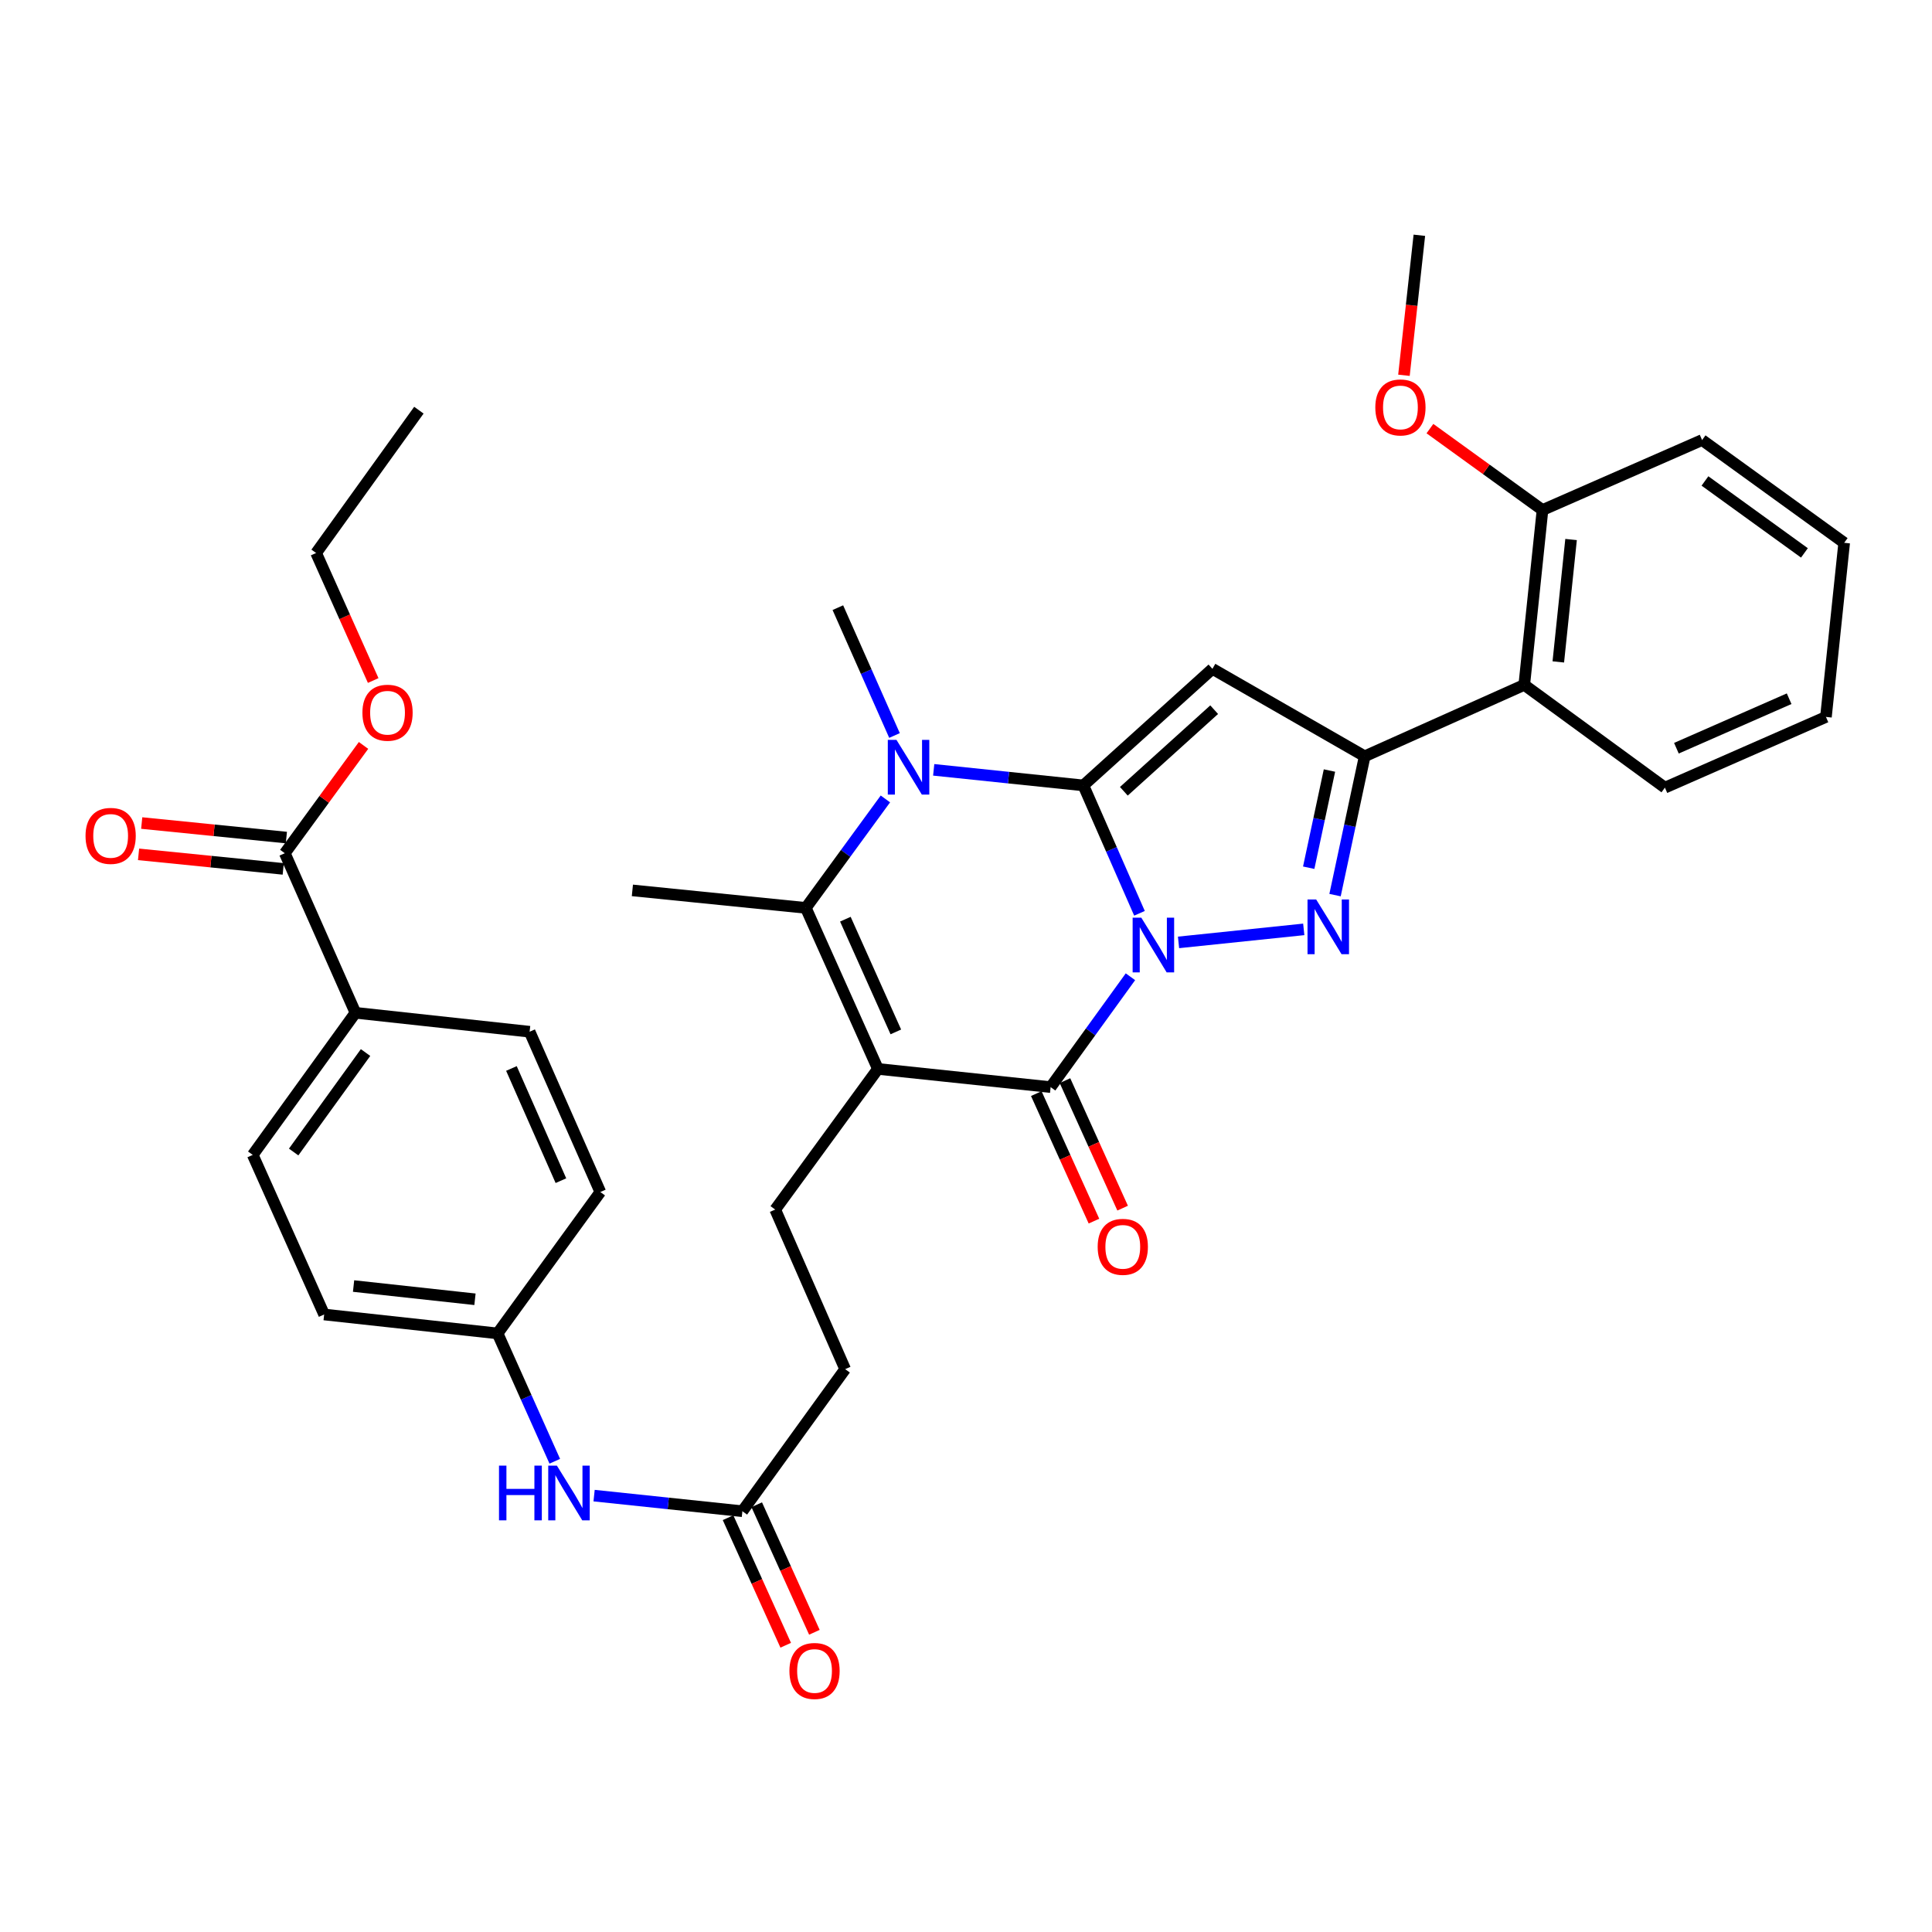 <?xml version='1.0' encoding='iso-8859-1'?>
<svg version='1.1' baseProfile='full'
              xmlns='http://www.w3.org/2000/svg'
                      xmlns:rdkit='http://www.rdkit.org/xml'
                      xmlns:xlink='http://www.w3.org/1999/xlink'
                  xml:space='preserve'
width='1000px' height='1000px' viewBox='0 0 1000 1000'>
<!-- END OF HEADER -->
<rect style='opacity:1.0;fill:#FFFFFF;stroke:none' width='1000' height='1000' x='0' y='0'> </rect>
<path class='bond-0' d='M 589.794,472.723 L 575.279,439.628' style='fill:none;fill-rule:evenodd;stroke:#0000FF;stroke-width:6px;stroke-linecap:butt;stroke-linejoin:miter;stroke-opacity:1' />
<path class='bond-0' d='M 575.279,439.628 L 560.764,406.533' style='fill:none;fill-rule:evenodd;stroke:#000000;stroke-width:6px;stroke-linecap:butt;stroke-linejoin:miter;stroke-opacity:1' />
<path class='bond-2' d='M 610.008,487.784 L 674.82,481.045' style='fill:none;fill-rule:evenodd;stroke:#0000FF;stroke-width:6px;stroke-linecap:butt;stroke-linejoin:miter;stroke-opacity:1' />
<path class='bond-3' d='M 585.112,505.567 L 564.458,534.129' style='fill:none;fill-rule:evenodd;stroke:#0000FF;stroke-width:6px;stroke-linecap:butt;stroke-linejoin:miter;stroke-opacity:1' />
<path class='bond-3' d='M 564.458,534.129 L 543.803,562.692' style='fill:none;fill-rule:evenodd;stroke:#000000;stroke-width:6px;stroke-linecap:butt;stroke-linejoin:miter;stroke-opacity:1' />
<path class='bond-4' d='M 560.764,406.533 L 627.548,346.193' style='fill:none;fill-rule:evenodd;stroke:#000000;stroke-width:6px;stroke-linecap:butt;stroke-linejoin:miter;stroke-opacity:1' />
<path class='bond-4' d='M 581.703,409.57 L 628.452,367.332' style='fill:none;fill-rule:evenodd;stroke:#000000;stroke-width:6px;stroke-linecap:butt;stroke-linejoin:miter;stroke-opacity:1' />
<path class='bond-5' d='M 560.764,406.533 L 522.023,402.5' style='fill:none;fill-rule:evenodd;stroke:#000000;stroke-width:6px;stroke-linecap:butt;stroke-linejoin:miter;stroke-opacity:1' />
<path class='bond-5' d='M 522.023,402.5 L 483.282,398.466' style='fill:none;fill-rule:evenodd;stroke:#0000FF;stroke-width:6px;stroke-linecap:butt;stroke-linejoin:miter;stroke-opacity:1' />
<path class='bond-1' d='M 454.41,553.27 L 543.803,562.692' style='fill:none;fill-rule:evenodd;stroke:#000000;stroke-width:6px;stroke-linecap:butt;stroke-linejoin:miter;stroke-opacity:1' />
<path class='bond-7' d='M 454.41,553.27 L 417.095,469.923' style='fill:none;fill-rule:evenodd;stroke:#000000;stroke-width:6px;stroke-linecap:butt;stroke-linejoin:miter;stroke-opacity:1' />
<path class='bond-7' d='M 463.682,534.111 L 437.561,475.768' style='fill:none;fill-rule:evenodd;stroke:#000000;stroke-width:6px;stroke-linecap:butt;stroke-linejoin:miter;stroke-opacity:1' />
<path class='bond-9' d='M 454.41,553.27 L 401.247,626.064' style='fill:none;fill-rule:evenodd;stroke:#000000;stroke-width:6px;stroke-linecap:butt;stroke-linejoin:miter;stroke-opacity:1' />
<path class='bond-6' d='M 691.014,463.309 L 698.687,427.382' style='fill:none;fill-rule:evenodd;stroke:#0000FF;stroke-width:6px;stroke-linecap:butt;stroke-linejoin:miter;stroke-opacity:1' />
<path class='bond-6' d='M 698.687,427.382 L 706.36,391.455' style='fill:none;fill-rule:evenodd;stroke:#000000;stroke-width:6px;stroke-linecap:butt;stroke-linejoin:miter;stroke-opacity:1' />
<path class='bond-6' d='M 677.384,449.128 L 682.756,423.979' style='fill:none;fill-rule:evenodd;stroke:#0000FF;stroke-width:6px;stroke-linecap:butt;stroke-linejoin:miter;stroke-opacity:1' />
<path class='bond-6' d='M 682.756,423.979 L 688.127,398.83' style='fill:none;fill-rule:evenodd;stroke:#000000;stroke-width:6px;stroke-linecap:butt;stroke-linejoin:miter;stroke-opacity:1' />
<path class='bond-12' d='M 536.381,566.049 L 551.306,599.049' style='fill:none;fill-rule:evenodd;stroke:#000000;stroke-width:6px;stroke-linecap:butt;stroke-linejoin:miter;stroke-opacity:1' />
<path class='bond-12' d='M 551.306,599.049 L 566.231,632.049' style='fill:none;fill-rule:evenodd;stroke:#FF0000;stroke-width:6px;stroke-linecap:butt;stroke-linejoin:miter;stroke-opacity:1' />
<path class='bond-12' d='M 551.225,559.335 L 566.15,592.336' style='fill:none;fill-rule:evenodd;stroke:#000000;stroke-width:6px;stroke-linecap:butt;stroke-linejoin:miter;stroke-opacity:1' />
<path class='bond-12' d='M 566.15,592.336 L 581.075,625.336' style='fill:none;fill-rule:evenodd;stroke:#FF0000;stroke-width:6px;stroke-linecap:butt;stroke-linejoin:miter;stroke-opacity:1' />
<path class='bond-35' d='M 627.548,346.193 L 706.36,391.455' style='fill:none;fill-rule:evenodd;stroke:#000000;stroke-width:6px;stroke-linecap:butt;stroke-linejoin:miter;stroke-opacity:1' />
<path class='bond-22' d='M 462.993,380.693 L 448.334,347.609' style='fill:none;fill-rule:evenodd;stroke:#0000FF;stroke-width:6px;stroke-linecap:butt;stroke-linejoin:miter;stroke-opacity:1' />
<path class='bond-22' d='M 448.334,347.609 L 433.675,314.525' style='fill:none;fill-rule:evenodd;stroke:#000000;stroke-width:6px;stroke-linecap:butt;stroke-linejoin:miter;stroke-opacity:1' />
<path class='bond-36' d='M 458.28,413.525 L 437.688,441.724' style='fill:none;fill-rule:evenodd;stroke:#0000FF;stroke-width:6px;stroke-linecap:butt;stroke-linejoin:miter;stroke-opacity:1' />
<path class='bond-36' d='M 437.688,441.724 L 417.095,469.923' style='fill:none;fill-rule:evenodd;stroke:#000000;stroke-width:6px;stroke-linecap:butt;stroke-linejoin:miter;stroke-opacity:1' />
<path class='bond-8' d='M 706.36,391.455 L 788.956,354.492' style='fill:none;fill-rule:evenodd;stroke:#000000;stroke-width:6px;stroke-linecap:butt;stroke-linejoin:miter;stroke-opacity:1' />
<path class='bond-23' d='M 417.095,469.923 L 327.322,460.864' style='fill:none;fill-rule:evenodd;stroke:#000000;stroke-width:6px;stroke-linecap:butt;stroke-linejoin:miter;stroke-opacity:1' />
<path class='bond-15' d='M 788.956,354.492 L 798.396,263.986' style='fill:none;fill-rule:evenodd;stroke:#000000;stroke-width:6px;stroke-linecap:butt;stroke-linejoin:miter;stroke-opacity:1' />
<path class='bond-15' d='M 806.575,342.606 L 813.183,279.252' style='fill:none;fill-rule:evenodd;stroke:#000000;stroke-width:6px;stroke-linecap:butt;stroke-linejoin:miter;stroke-opacity:1' />
<path class='bond-28' d='M 788.956,354.492 L 861.75,407.683' style='fill:none;fill-rule:evenodd;stroke:#000000;stroke-width:6px;stroke-linecap:butt;stroke-linejoin:miter;stroke-opacity:1' />
<path class='bond-18' d='M 401.247,626.064 L 437.45,708.669' style='fill:none;fill-rule:evenodd;stroke:#000000;stroke-width:6px;stroke-linecap:butt;stroke-linejoin:miter;stroke-opacity:1' />
<path class='bond-10' d='M 147.415,441.631 L 183.979,524.218' style='fill:none;fill-rule:evenodd;stroke:#000000;stroke-width:6px;stroke-linecap:butt;stroke-linejoin:miter;stroke-opacity:1' />
<path class='bond-16' d='M 148.229,433.527 L 110.79,429.764' style='fill:none;fill-rule:evenodd;stroke:#000000;stroke-width:6px;stroke-linecap:butt;stroke-linejoin:miter;stroke-opacity:1' />
<path class='bond-16' d='M 110.79,429.764 L 73.35,426.001' style='fill:none;fill-rule:evenodd;stroke:#FF0000;stroke-width:6px;stroke-linecap:butt;stroke-linejoin:miter;stroke-opacity:1' />
<path class='bond-16' d='M 146.6,449.736 L 109.161,445.973' style='fill:none;fill-rule:evenodd;stroke:#000000;stroke-width:6px;stroke-linecap:butt;stroke-linejoin:miter;stroke-opacity:1' />
<path class='bond-16' d='M 109.161,445.973 L 71.721,442.211' style='fill:none;fill-rule:evenodd;stroke:#FF0000;stroke-width:6px;stroke-linecap:butt;stroke-linejoin:miter;stroke-opacity:1' />
<path class='bond-24' d='M 147.415,441.631 L 167.788,413.732' style='fill:none;fill-rule:evenodd;stroke:#000000;stroke-width:6px;stroke-linecap:butt;stroke-linejoin:miter;stroke-opacity:1' />
<path class='bond-24' d='M 167.788,413.732 L 188.162,385.833' style='fill:none;fill-rule:evenodd;stroke:#FF0000;stroke-width:6px;stroke-linecap:butt;stroke-linejoin:miter;stroke-opacity:1' />
<path class='bond-11' d='M 384.259,782.205 L 437.45,708.669' style='fill:none;fill-rule:evenodd;stroke:#000000;stroke-width:6px;stroke-linecap:butt;stroke-linejoin:miter;stroke-opacity:1' />
<path class='bond-14' d='M 384.259,782.205 L 345.88,778.168' style='fill:none;fill-rule:evenodd;stroke:#000000;stroke-width:6px;stroke-linecap:butt;stroke-linejoin:miter;stroke-opacity:1' />
<path class='bond-14' d='M 345.88,778.168 L 307.501,774.132' style='fill:none;fill-rule:evenodd;stroke:#0000FF;stroke-width:6px;stroke-linecap:butt;stroke-linejoin:miter;stroke-opacity:1' />
<path class='bond-17' d='M 376.837,785.56 L 391.759,818.569' style='fill:none;fill-rule:evenodd;stroke:#000000;stroke-width:6px;stroke-linecap:butt;stroke-linejoin:miter;stroke-opacity:1' />
<path class='bond-17' d='M 391.759,818.569 L 406.681,851.578' style='fill:none;fill-rule:evenodd;stroke:#FF0000;stroke-width:6px;stroke-linecap:butt;stroke-linejoin:miter;stroke-opacity:1' />
<path class='bond-17' d='M 391.682,778.849 L 406.604,811.858' style='fill:none;fill-rule:evenodd;stroke:#000000;stroke-width:6px;stroke-linecap:butt;stroke-linejoin:miter;stroke-opacity:1' />
<path class='bond-17' d='M 406.604,811.858 L 421.526,844.868' style='fill:none;fill-rule:evenodd;stroke:#FF0000;stroke-width:6px;stroke-linecap:butt;stroke-linejoin:miter;stroke-opacity:1' />
<path class='bond-13' d='M 183.979,524.218 L 130.816,597.772' style='fill:none;fill-rule:evenodd;stroke:#000000;stroke-width:6px;stroke-linecap:butt;stroke-linejoin:miter;stroke-opacity:1' />
<path class='bond-13' d='M 189.208,544.794 L 151.994,596.282' style='fill:none;fill-rule:evenodd;stroke:#000000;stroke-width:6px;stroke-linecap:butt;stroke-linejoin:miter;stroke-opacity:1' />
<path class='bond-38' d='M 183.979,524.218 L 274.132,534.02' style='fill:none;fill-rule:evenodd;stroke:#000000;stroke-width:6px;stroke-linecap:butt;stroke-linejoin:miter;stroke-opacity:1' />
<path class='bond-21' d='M 287.155,756.343 L 272.349,723.256' style='fill:none;fill-rule:evenodd;stroke:#0000FF;stroke-width:6px;stroke-linecap:butt;stroke-linejoin:miter;stroke-opacity:1' />
<path class='bond-21' d='M 272.349,723.256 L 257.542,690.169' style='fill:none;fill-rule:evenodd;stroke:#000000;stroke-width:6px;stroke-linecap:butt;stroke-linejoin:miter;stroke-opacity:1' />
<path class='bond-27' d='M 798.396,263.986 L 769.262,242.917' style='fill:none;fill-rule:evenodd;stroke:#000000;stroke-width:6px;stroke-linecap:butt;stroke-linejoin:miter;stroke-opacity:1' />
<path class='bond-27' d='M 769.262,242.917 L 740.129,221.848' style='fill:none;fill-rule:evenodd;stroke:#FF0000;stroke-width:6px;stroke-linecap:butt;stroke-linejoin:miter;stroke-opacity:1' />
<path class='bond-29' d='M 798.396,263.986 L 881,227.766' style='fill:none;fill-rule:evenodd;stroke:#000000;stroke-width:6px;stroke-linecap:butt;stroke-linejoin:miter;stroke-opacity:1' />
<path class='bond-19' d='M 130.816,597.772 L 167.778,680.377' style='fill:none;fill-rule:evenodd;stroke:#000000;stroke-width:6px;stroke-linecap:butt;stroke-linejoin:miter;stroke-opacity:1' />
<path class='bond-20' d='M 274.132,534.02 L 310.723,616.986' style='fill:none;fill-rule:evenodd;stroke:#000000;stroke-width:6px;stroke-linecap:butt;stroke-linejoin:miter;stroke-opacity:1' />
<path class='bond-20' d='M 264.715,553.039 L 290.329,611.115' style='fill:none;fill-rule:evenodd;stroke:#000000;stroke-width:6px;stroke-linecap:butt;stroke-linejoin:miter;stroke-opacity:1' />
<path class='bond-25' d='M 257.542,690.169 L 310.723,616.986' style='fill:none;fill-rule:evenodd;stroke:#000000;stroke-width:6px;stroke-linecap:butt;stroke-linejoin:miter;stroke-opacity:1' />
<path class='bond-26' d='M 257.542,690.169 L 167.778,680.377' style='fill:none;fill-rule:evenodd;stroke:#000000;stroke-width:6px;stroke-linecap:butt;stroke-linejoin:miter;stroke-opacity:1' />
<path class='bond-26' d='M 245.844,672.505 L 183.01,665.651' style='fill:none;fill-rule:evenodd;stroke:#000000;stroke-width:6px;stroke-linecap:butt;stroke-linejoin:miter;stroke-opacity:1' />
<path class='bond-30' d='M 193.165,352.237 L 178.395,319.235' style='fill:none;fill-rule:evenodd;stroke:#FF0000;stroke-width:6px;stroke-linecap:butt;stroke-linejoin:miter;stroke-opacity:1' />
<path class='bond-30' d='M 178.395,319.235 L 163.624,286.233' style='fill:none;fill-rule:evenodd;stroke:#000000;stroke-width:6px;stroke-linecap:butt;stroke-linejoin:miter;stroke-opacity:1' />
<path class='bond-31' d='M 726.681,194.246 L 730.667,158.01' style='fill:none;fill-rule:evenodd;stroke:#FF0000;stroke-width:6px;stroke-linecap:butt;stroke-linejoin:miter;stroke-opacity:1' />
<path class='bond-31' d='M 730.667,158.01 L 734.653,121.775' style='fill:none;fill-rule:evenodd;stroke:#000000;stroke-width:6px;stroke-linecap:butt;stroke-linejoin:miter;stroke-opacity:1' />
<path class='bond-32' d='M 861.75,407.683 L 945.106,371.082' style='fill:none;fill-rule:evenodd;stroke:#000000;stroke-width:6px;stroke-linecap:butt;stroke-linejoin:miter;stroke-opacity:1' />
<path class='bond-32' d='M 867.704,387.276 L 926.053,361.656' style='fill:none;fill-rule:evenodd;stroke:#000000;stroke-width:6px;stroke-linecap:butt;stroke-linejoin:miter;stroke-opacity:1' />
<path class='bond-37' d='M 881,227.766 L 954.545,280.956' style='fill:none;fill-rule:evenodd;stroke:#000000;stroke-width:6px;stroke-linecap:butt;stroke-linejoin:miter;stroke-opacity:1' />
<path class='bond-37' d='M 882.485,248.945 L 933.967,286.178' style='fill:none;fill-rule:evenodd;stroke:#000000;stroke-width:6px;stroke-linecap:butt;stroke-linejoin:miter;stroke-opacity:1' />
<path class='bond-33' d='M 163.624,286.233 L 216.814,212.308' style='fill:none;fill-rule:evenodd;stroke:#000000;stroke-width:6px;stroke-linecap:butt;stroke-linejoin:miter;stroke-opacity:1' />
<path class='bond-34' d='M 945.106,371.082 L 954.545,280.956' style='fill:none;fill-rule:evenodd;stroke:#000000;stroke-width:6px;stroke-linecap:butt;stroke-linejoin:miter;stroke-opacity:1' />
<path  class='atom-0' d='M 590.733 474.978
L 600.013 489.978
Q 600.933 491.458, 602.413 494.138
Q 603.893 496.818, 603.973 496.978
L 603.973 474.978
L 607.733 474.978
L 607.733 503.298
L 603.853 503.298
L 593.893 486.898
Q 592.733 484.978, 591.493 482.778
Q 590.293 480.578, 589.933 479.898
L 589.933 503.298
L 586.253 503.298
L 586.253 474.978
L 590.733 474.978
' fill='#0000FF'/>
<path  class='atom-3' d='M 681.248 465.565
L 690.528 480.565
Q 691.448 482.045, 692.928 484.725
Q 694.408 487.405, 694.488 487.565
L 694.488 465.565
L 698.248 465.565
L 698.248 493.885
L 694.368 493.885
L 684.408 477.485
Q 683.248 475.565, 682.008 473.365
Q 680.808 471.165, 680.448 470.485
L 680.448 493.885
L 676.768 493.885
L 676.768 465.565
L 681.248 465.565
' fill='#0000FF'/>
<path  class='atom-6' d='M 464.007 382.951
L 473.287 397.951
Q 474.207 399.431, 475.687 402.111
Q 477.167 404.791, 477.247 404.951
L 477.247 382.951
L 481.007 382.951
L 481.007 411.271
L 477.127 411.271
L 467.167 394.871
Q 466.007 392.951, 464.767 390.751
Q 463.567 388.551, 463.207 387.871
L 463.207 411.271
L 459.527 411.271
L 459.527 382.951
L 464.007 382.951
' fill='#0000FF'/>
<path  class='atom-13' d='M 568.155 645.358
Q 568.155 638.558, 571.515 634.758
Q 574.875 630.958, 581.155 630.958
Q 587.435 630.958, 590.795 634.758
Q 594.155 638.558, 594.155 645.358
Q 594.155 652.238, 590.755 656.158
Q 587.355 660.038, 581.155 660.038
Q 574.915 660.038, 571.515 656.158
Q 568.155 652.278, 568.155 645.358
M 581.155 656.838
Q 585.475 656.838, 587.795 653.958
Q 590.155 651.038, 590.155 645.358
Q 590.155 639.798, 587.795 636.998
Q 585.475 634.158, 581.155 634.158
Q 576.835 634.158, 574.475 636.958
Q 572.155 639.758, 572.155 645.358
Q 572.155 651.078, 574.475 653.958
Q 576.835 656.838, 581.155 656.838
' fill='#FF0000'/>
<path  class='atom-15' d='M 258.285 758.605
L 262.125 758.605
L 262.125 770.645
L 276.605 770.645
L 276.605 758.605
L 280.445 758.605
L 280.445 786.925
L 276.605 786.925
L 276.605 773.845
L 262.125 773.845
L 262.125 786.925
L 258.285 786.925
L 258.285 758.605
' fill='#0000FF'/>
<path  class='atom-15' d='M 288.245 758.605
L 297.525 773.605
Q 298.445 775.085, 299.925 777.765
Q 301.405 780.445, 301.485 780.605
L 301.485 758.605
L 305.245 758.605
L 305.245 786.925
L 301.365 786.925
L 291.405 770.525
Q 290.245 768.605, 289.005 766.405
Q 287.805 764.205, 287.445 763.525
L 287.445 786.925
L 283.765 786.925
L 283.765 758.605
L 288.245 758.605
' fill='#0000FF'/>
<path  class='atom-17' d='M 44.271 432.652
Q 44.271 425.852, 47.631 422.052
Q 50.991 418.252, 57.271 418.252
Q 63.551 418.252, 66.911 422.052
Q 70.271 425.852, 70.271 432.652
Q 70.271 439.532, 66.871 443.452
Q 63.471 447.332, 57.271 447.332
Q 51.031 447.332, 47.631 443.452
Q 44.271 439.572, 44.271 432.652
M 57.271 444.132
Q 61.591 444.132, 63.911 441.252
Q 66.271 438.332, 66.271 432.652
Q 66.271 427.092, 63.911 424.292
Q 61.591 421.452, 57.271 421.452
Q 52.951 421.452, 50.591 424.252
Q 48.271 427.052, 48.271 432.652
Q 48.271 438.372, 50.591 441.252
Q 52.951 444.132, 57.271 444.132
' fill='#FF0000'/>
<path  class='atom-18' d='M 408.602 864.889
Q 408.602 858.089, 411.962 854.289
Q 415.322 850.489, 421.602 850.489
Q 427.882 850.489, 431.242 854.289
Q 434.602 858.089, 434.602 864.889
Q 434.602 871.769, 431.202 875.689
Q 427.802 879.569, 421.602 879.569
Q 415.362 879.569, 411.962 875.689
Q 408.602 871.809, 408.602 864.889
M 421.602 876.369
Q 425.922 876.369, 428.242 873.489
Q 430.602 870.569, 430.602 864.889
Q 430.602 859.329, 428.242 856.529
Q 425.922 853.689, 421.602 853.689
Q 417.282 853.689, 414.922 856.489
Q 412.602 859.289, 412.602 864.889
Q 412.602 870.609, 414.922 873.489
Q 417.282 876.369, 421.602 876.369
' fill='#FF0000'/>
<path  class='atom-25' d='M 187.587 368.899
Q 187.587 362.099, 190.947 358.299
Q 194.307 354.499, 200.587 354.499
Q 206.867 354.499, 210.227 358.299
Q 213.587 362.099, 213.587 368.899
Q 213.587 375.779, 210.187 379.699
Q 206.787 383.579, 200.587 383.579
Q 194.347 383.579, 190.947 379.699
Q 187.587 375.819, 187.587 368.899
M 200.587 380.379
Q 204.907 380.379, 207.227 377.499
Q 209.587 374.579, 209.587 368.899
Q 209.587 363.339, 207.227 360.539
Q 204.907 357.699, 200.587 357.699
Q 196.267 357.699, 193.907 360.499
Q 191.587 363.299, 191.587 368.899
Q 191.587 374.619, 193.907 377.499
Q 196.267 380.379, 200.587 380.379
' fill='#FF0000'/>
<path  class='atom-28' d='M 711.86 210.885
Q 711.86 204.085, 715.22 200.285
Q 718.58 196.485, 724.86 196.485
Q 731.14 196.485, 734.5 200.285
Q 737.86 204.085, 737.86 210.885
Q 737.86 217.765, 734.46 221.685
Q 731.06 225.565, 724.86 225.565
Q 718.62 225.565, 715.22 221.685
Q 711.86 217.805, 711.86 210.885
M 724.86 222.365
Q 729.18 222.365, 731.5 219.485
Q 733.86 216.565, 733.86 210.885
Q 733.86 205.325, 731.5 202.525
Q 729.18 199.685, 724.86 199.685
Q 720.54 199.685, 718.18 202.485
Q 715.86 205.285, 715.86 210.885
Q 715.86 216.605, 718.18 219.485
Q 720.54 222.365, 724.86 222.365
' fill='#FF0000'/>
</svg>
